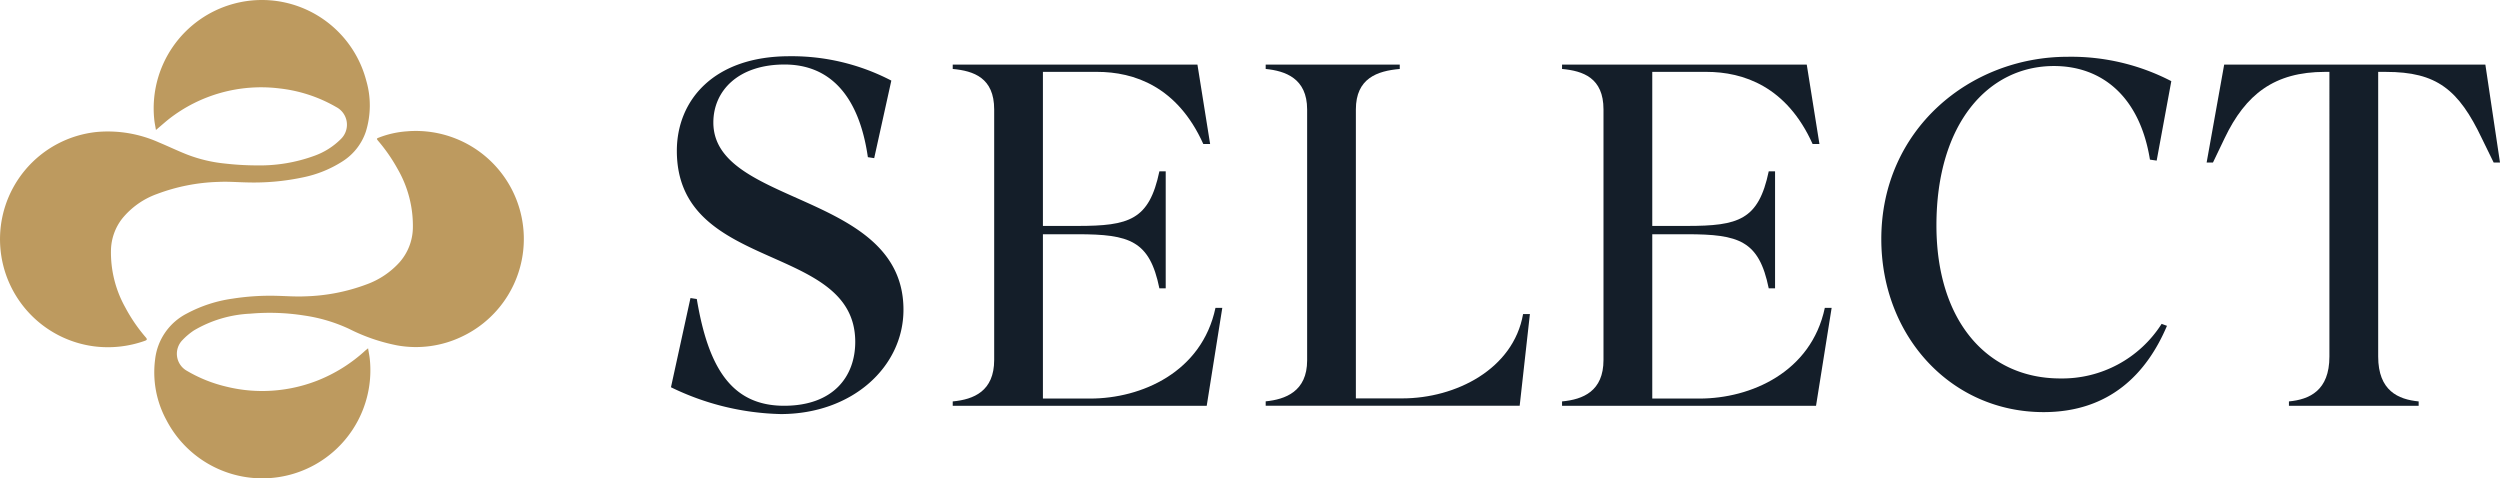 <svg xmlns="http://www.w3.org/2000/svg" width="202.355" height="38.723" viewBox="0 0 202.355 38.723"><g id="Logo_Colour" transform="translate(-17.835 -16.832)"><g id="Group_244" data-name="Group 244" transform="translate(72.144 21.383)"><path id="Path_134" data-name="Path 134" d="M205.929,60.814a21.308,21.308,0,0,1-8.879-2.17l1.579-7.221.512.079c.906,5.406,2.721,8.64,7.064,8.64,4.024,0,5.761-2.406,5.761-5.17,0-8.088-14.44-5.564-14.44-15.467,0-4.064,2.961-7.655,9.115-7.655a17.43,17.43,0,0,1,8.246,1.973L213.5,40.1l-.512-.079c-.709-4.933-3.039-7.5-6.746-7.5-3.749,0-5.761,2.13-5.761,4.694,0,6.785,15.388,5.6,15.388,15.152C215.872,56.987,211.729,60.814,205.929,60.814Z" transform="translate(-197.05 -31.85)" fill="#141e29"></path><path id="Path_135" data-name="Path 135" d="M292.868,61.7H272.31v-.355c1.7-.158,3.355-.827,3.355-3.355V37.71c0-2.564-1.658-3.118-3.355-3.276V34.08h19.807l1.027,6.43h-.552c-2.091-4.655-5.6-5.84-8.6-5.84H279.61v12.47h2.8c4.182,0,5.8-.473,6.627-4.418h.512v9.47h-.512c-.788-3.867-2.406-4.379-6.627-4.379h-2.8v13.3h3.827c4.143,0,9.037-2.13,10.14-7.34h.552Z" transform="translate(-249.503 -33.404)" fill="#141e29"></path><path id="Path_136" data-name="Path 136" d="M363.2,61.1h3.749c4.34,0,9-2.367,9.785-6.824h.552l-.827,7.418H355.9v-.355c1.579-.158,3.355-.788,3.355-3.315V37.71c0-2.524-1.776-3.118-3.355-3.276V34.08h10.852v.355c-1.815.158-3.552.749-3.552,3.276Z" transform="translate(-307.762 -33.404)" fill="#141e29"></path><path id="Path_137" data-name="Path 137" d="M455.618,61.7H435.06v-.355c1.7-.158,3.355-.827,3.355-3.355V37.71c0-2.564-1.658-3.118-3.355-3.276V34.08h19.807l1.027,6.43h-.552c-2.091-4.655-5.6-5.84-8.6-5.84h-4.379v12.47h2.8c4.182,0,5.8-.473,6.627-4.418h.512v9.47h-.512c-.788-3.867-2.406-4.379-6.627-4.379h-2.8v13.3h3.827c4.143,0,9.037-2.13,10.14-7.34h.552Z" transform="translate(-362.934 -33.404)" fill="#141e29"></path><path id="Path_138" data-name="Path 138" d="M542.083,40.331c-.827-5.13-3.906-7.576-7.773-7.576-5.288,0-9.509,4.615-9.509,12.9,0,7.773,4.142,12.388,10.021,12.388a9.534,9.534,0,0,0,8.206-4.418l.433.158c-1.618,3.827-4.615,6.985-9.982,6.985-7.536,0-13.14-6.194-13.14-14.006,0-8.876,7.182-14.755,15.073-14.755a17.593,17.593,0,0,1,8.4,1.973l-1.185,6.43Z" transform="translate(-422.371 -31.962)" fill="#141e29"></path><path id="Path_139" data-name="Path 139" d="M629.777,34.08l1.185,7.931h-.512l-.945-1.933c-1.894-3.985-3.67-5.406-7.773-5.406h-.63V57.714c0,2.761,1.618,3.473,3.276,3.63V61.7h-10.5v-.355c1.658-.158,3.276-.87,3.276-3.63V34.671H616.8c-4.1,0-6.43,1.815-8.127,5.367l-.945,1.973h-.512l1.421-7.931Z" transform="translate(-482.916 -33.404)" fill="#141e29"></path></g><g id="Group_245" data-name="Group 245" transform="translate(17.835 16.832)"><path id="Path_140" data-name="Path 140" d="M76.347,69.414c.055.348.121.642.145.936a8.746,8.746,0,0,1-16.47,4.87,8.089,8.089,0,0,1-.912-4.912,4.763,4.763,0,0,1,2.582-3.715A11.081,11.081,0,0,1,65.35,65.4a19.711,19.711,0,0,1,3.585-.233c.782.018,1.564.079,2.342.042a15.3,15.3,0,0,0,4.955-.97,6.626,6.626,0,0,0,2.658-1.782,4.327,4.327,0,0,0,1.082-2.739,9.188,9.188,0,0,0-1.23-4.812,13.634,13.634,0,0,0-1.561-2.261c-.167-.2-.164-.206.079-.3a7.765,7.765,0,0,1,2.215-.491,8.74,8.74,0,0,1,4.443,16.625,8.586,8.586,0,0,1-5.218.7,14.9,14.9,0,0,1-3.9-1.342,12.991,12.991,0,0,0-3.606-1.073,17.958,17.958,0,0,0-4.379-.152,9.837,9.837,0,0,0-4.576,1.364,5.462,5.462,0,0,0-.918.776,1.58,1.58,0,0,0,.355,2.482,11.418,11.418,0,0,0,3.239,1.294,12.049,12.049,0,0,0,3.07.342,12.3,12.3,0,0,0,4.285-.852A12.546,12.546,0,0,0,76.12,69.6C76.178,69.551,76.235,69.508,76.347,69.414Z" transform="translate(-46.554 -41.223)" fill="#bd9a5f"></path><path id="Path_141" data-name="Path 141" d="M30.458,27.353c-.055-.33-.118-.615-.142-.9a8.766,8.766,0,0,1,6.43-9.315A8.713,8.713,0,0,1,40.737,17a8.747,8.747,0,0,1,6.746,6.367,7.156,7.156,0,0,1-.039,4.13,4.575,4.575,0,0,1-1.891,2.4,9.387,9.387,0,0,1-3.164,1.285,19.106,19.106,0,0,1-4.567.415c-.767-.015-1.533-.079-2.3-.042a15.307,15.307,0,0,0-4.979.979,6.425,6.425,0,0,0-2.824,2,4.306,4.306,0,0,0-.9,2.488A9.094,9.094,0,0,0,27.967,41.7a13.115,13.115,0,0,0,1.664,2.436c.121.142.13.212-.07.282a8.9,8.9,0,0,1-4.1.449,8.741,8.741,0,0,1-7.6-8.018,8.726,8.726,0,0,1,7.8-9.334,10.085,10.085,0,0,1,5.036.845c.77.318,1.521.685,2.3.988a11.741,11.741,0,0,0,3.07.724,23.154,23.154,0,0,0,2.588.148,12.861,12.861,0,0,0,4.621-.776,5.761,5.761,0,0,0,2.155-1.364,1.611,1.611,0,0,0-.385-2.585,11.74,11.74,0,0,0-4.594-1.506,12.126,12.126,0,0,0-8.973,2.5C31.149,26.756,30.834,27.037,30.458,27.353Z" transform="translate(-17.835 -16.832)" fill="#bd9a5f"></path></g></g></svg>